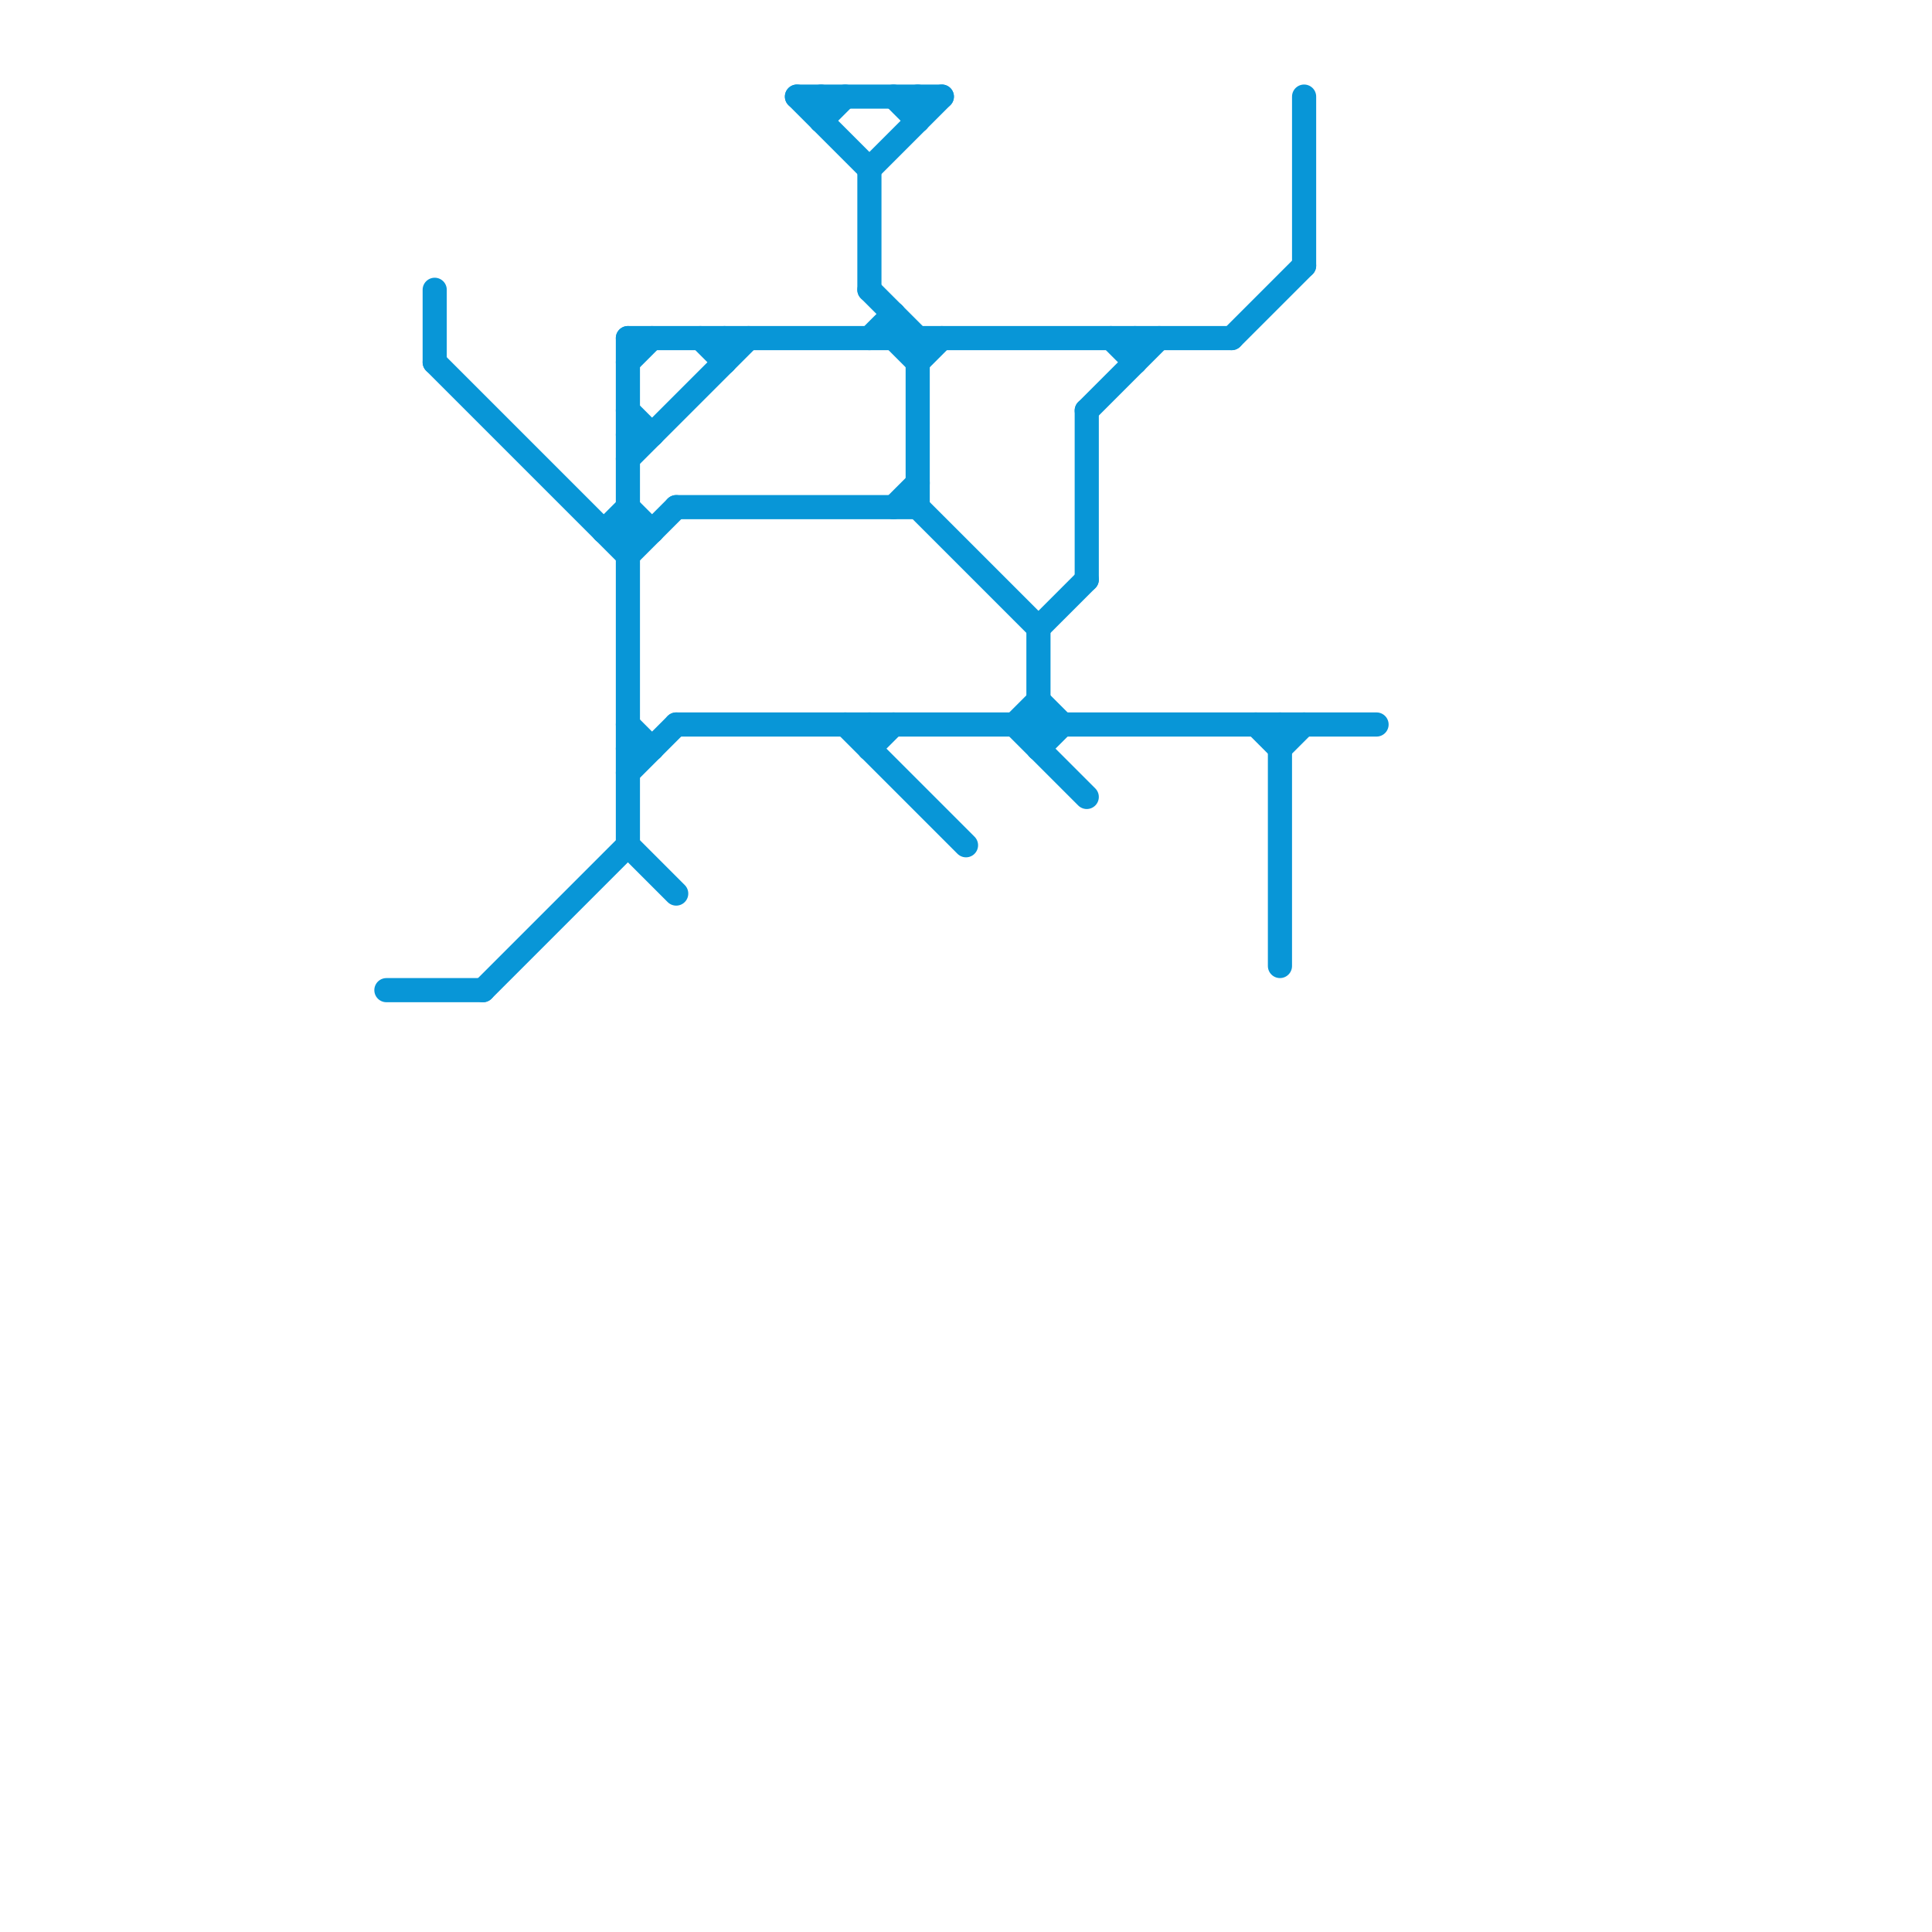 
<svg version="1.1" xmlns="http://www.w3.org/2000/svg" viewBox="0 0 80 80">
<style>text { font: 1px Helvetica; font-weight: 600; white-space: pre; dominant-baseline: central; } line { stroke-width: 1; fill: none; stroke-linecap: round; stroke-linejoin: round; } .c0 { stroke: #0896d7 }</style><defs><g id="wm-xf"><circle r="1.2" fill="#000"/><circle r="0.9" fill="#fff"/><circle r="0.6" fill="#000"/><circle r="0.3" fill="#fff"/></g><g id="wm"><circle r="0.6" fill="#000"/><circle r="0.3" fill="#fff"/></g></defs><line class="c0" x1="26" y1="14" x2="51" y2="14"/><line class="c0" x1="43" y1="26" x2="43" y2="31"/><line class="c0" x1="51" y1="14" x2="54" y2="11"/><line class="c0" x1="34" y1="4" x2="34" y2="5"/><line class="c0" x1="47" y1="14" x2="47" y2="15"/><line class="c0" x1="29" y1="14" x2="30" y2="15"/><line class="c0" x1="36" y1="7" x2="39" y2="4"/><line class="c0" x1="42" y1="30" x2="45" y2="33"/><line class="c0" x1="25" y1="22" x2="26" y2="21"/><line class="c0" x1="25" y1="22" x2="27" y2="22"/><line class="c0" x1="38" y1="15" x2="39" y2="14"/><line class="c0" x1="26" y1="35" x2="28" y2="37"/><line class="c0" x1="36" y1="31" x2="37" y2="30"/><line class="c0" x1="26" y1="30" x2="27" y2="31"/><line class="c0" x1="20" y1="41" x2="26" y2="35"/><line class="c0" x1="36" y1="14" x2="37" y2="13"/><line class="c0" x1="28" y1="21" x2="38" y2="21"/><line class="c0" x1="42" y1="30" x2="43" y2="29"/><line class="c0" x1="18" y1="15" x2="26" y2="23"/><line class="c0" x1="37" y1="4" x2="38" y2="5"/><line class="c0" x1="38" y1="21" x2="43" y2="26"/><line class="c0" x1="26" y1="21" x2="27" y2="22"/><line class="c0" x1="33" y1="4" x2="39" y2="4"/><line class="c0" x1="28" y1="30" x2="57" y2="30"/><line class="c0" x1="26" y1="23" x2="28" y2="21"/><line class="c0" x1="26" y1="14" x2="26" y2="35"/><line class="c0" x1="26" y1="18" x2="27" y2="18"/><line class="c0" x1="26" y1="19" x2="31" y2="14"/><line class="c0" x1="36" y1="30" x2="36" y2="31"/><line class="c0" x1="34" y1="5" x2="35" y2="4"/><line class="c0" x1="43" y1="26" x2="45" y2="24"/><line class="c0" x1="52" y1="30" x2="53" y2="31"/><line class="c0" x1="37" y1="13" x2="37" y2="14"/><line class="c0" x1="26" y1="15" x2="27" y2="14"/><line class="c0" x1="38" y1="14" x2="38" y2="21"/><line class="c0" x1="36" y1="12" x2="38" y2="14"/><line class="c0" x1="43" y1="31" x2="44" y2="30"/><line class="c0" x1="16" y1="41" x2="20" y2="41"/><line class="c0" x1="35" y1="30" x2="40" y2="35"/><line class="c0" x1="18" y1="12" x2="18" y2="15"/><line class="c0" x1="45" y1="17" x2="48" y2="14"/><line class="c0" x1="33" y1="4" x2="36" y2="7"/><line class="c0" x1="26" y1="32" x2="28" y2="30"/><line class="c0" x1="30" y1="14" x2="30" y2="15"/><line class="c0" x1="37" y1="21" x2="38" y2="20"/><line class="c0" x1="43" y1="29" x2="44" y2="30"/><line class="c0" x1="36" y1="7" x2="36" y2="12"/><line class="c0" x1="26" y1="17" x2="27" y2="18"/><line class="c0" x1="53" y1="30" x2="53" y2="40"/><line class="c0" x1="37" y1="14" x2="38" y2="15"/><line class="c0" x1="53" y1="31" x2="54" y2="30"/><line class="c0" x1="46" y1="14" x2="47" y2="15"/><line class="c0" x1="38" y1="4" x2="38" y2="5"/><line class="c0" x1="45" y1="17" x2="45" y2="24"/><line class="c0" x1="54" y1="4" x2="54" y2="11"/><line class="c0" x1="26" y1="31" x2="27" y2="31"/>
</svg>
